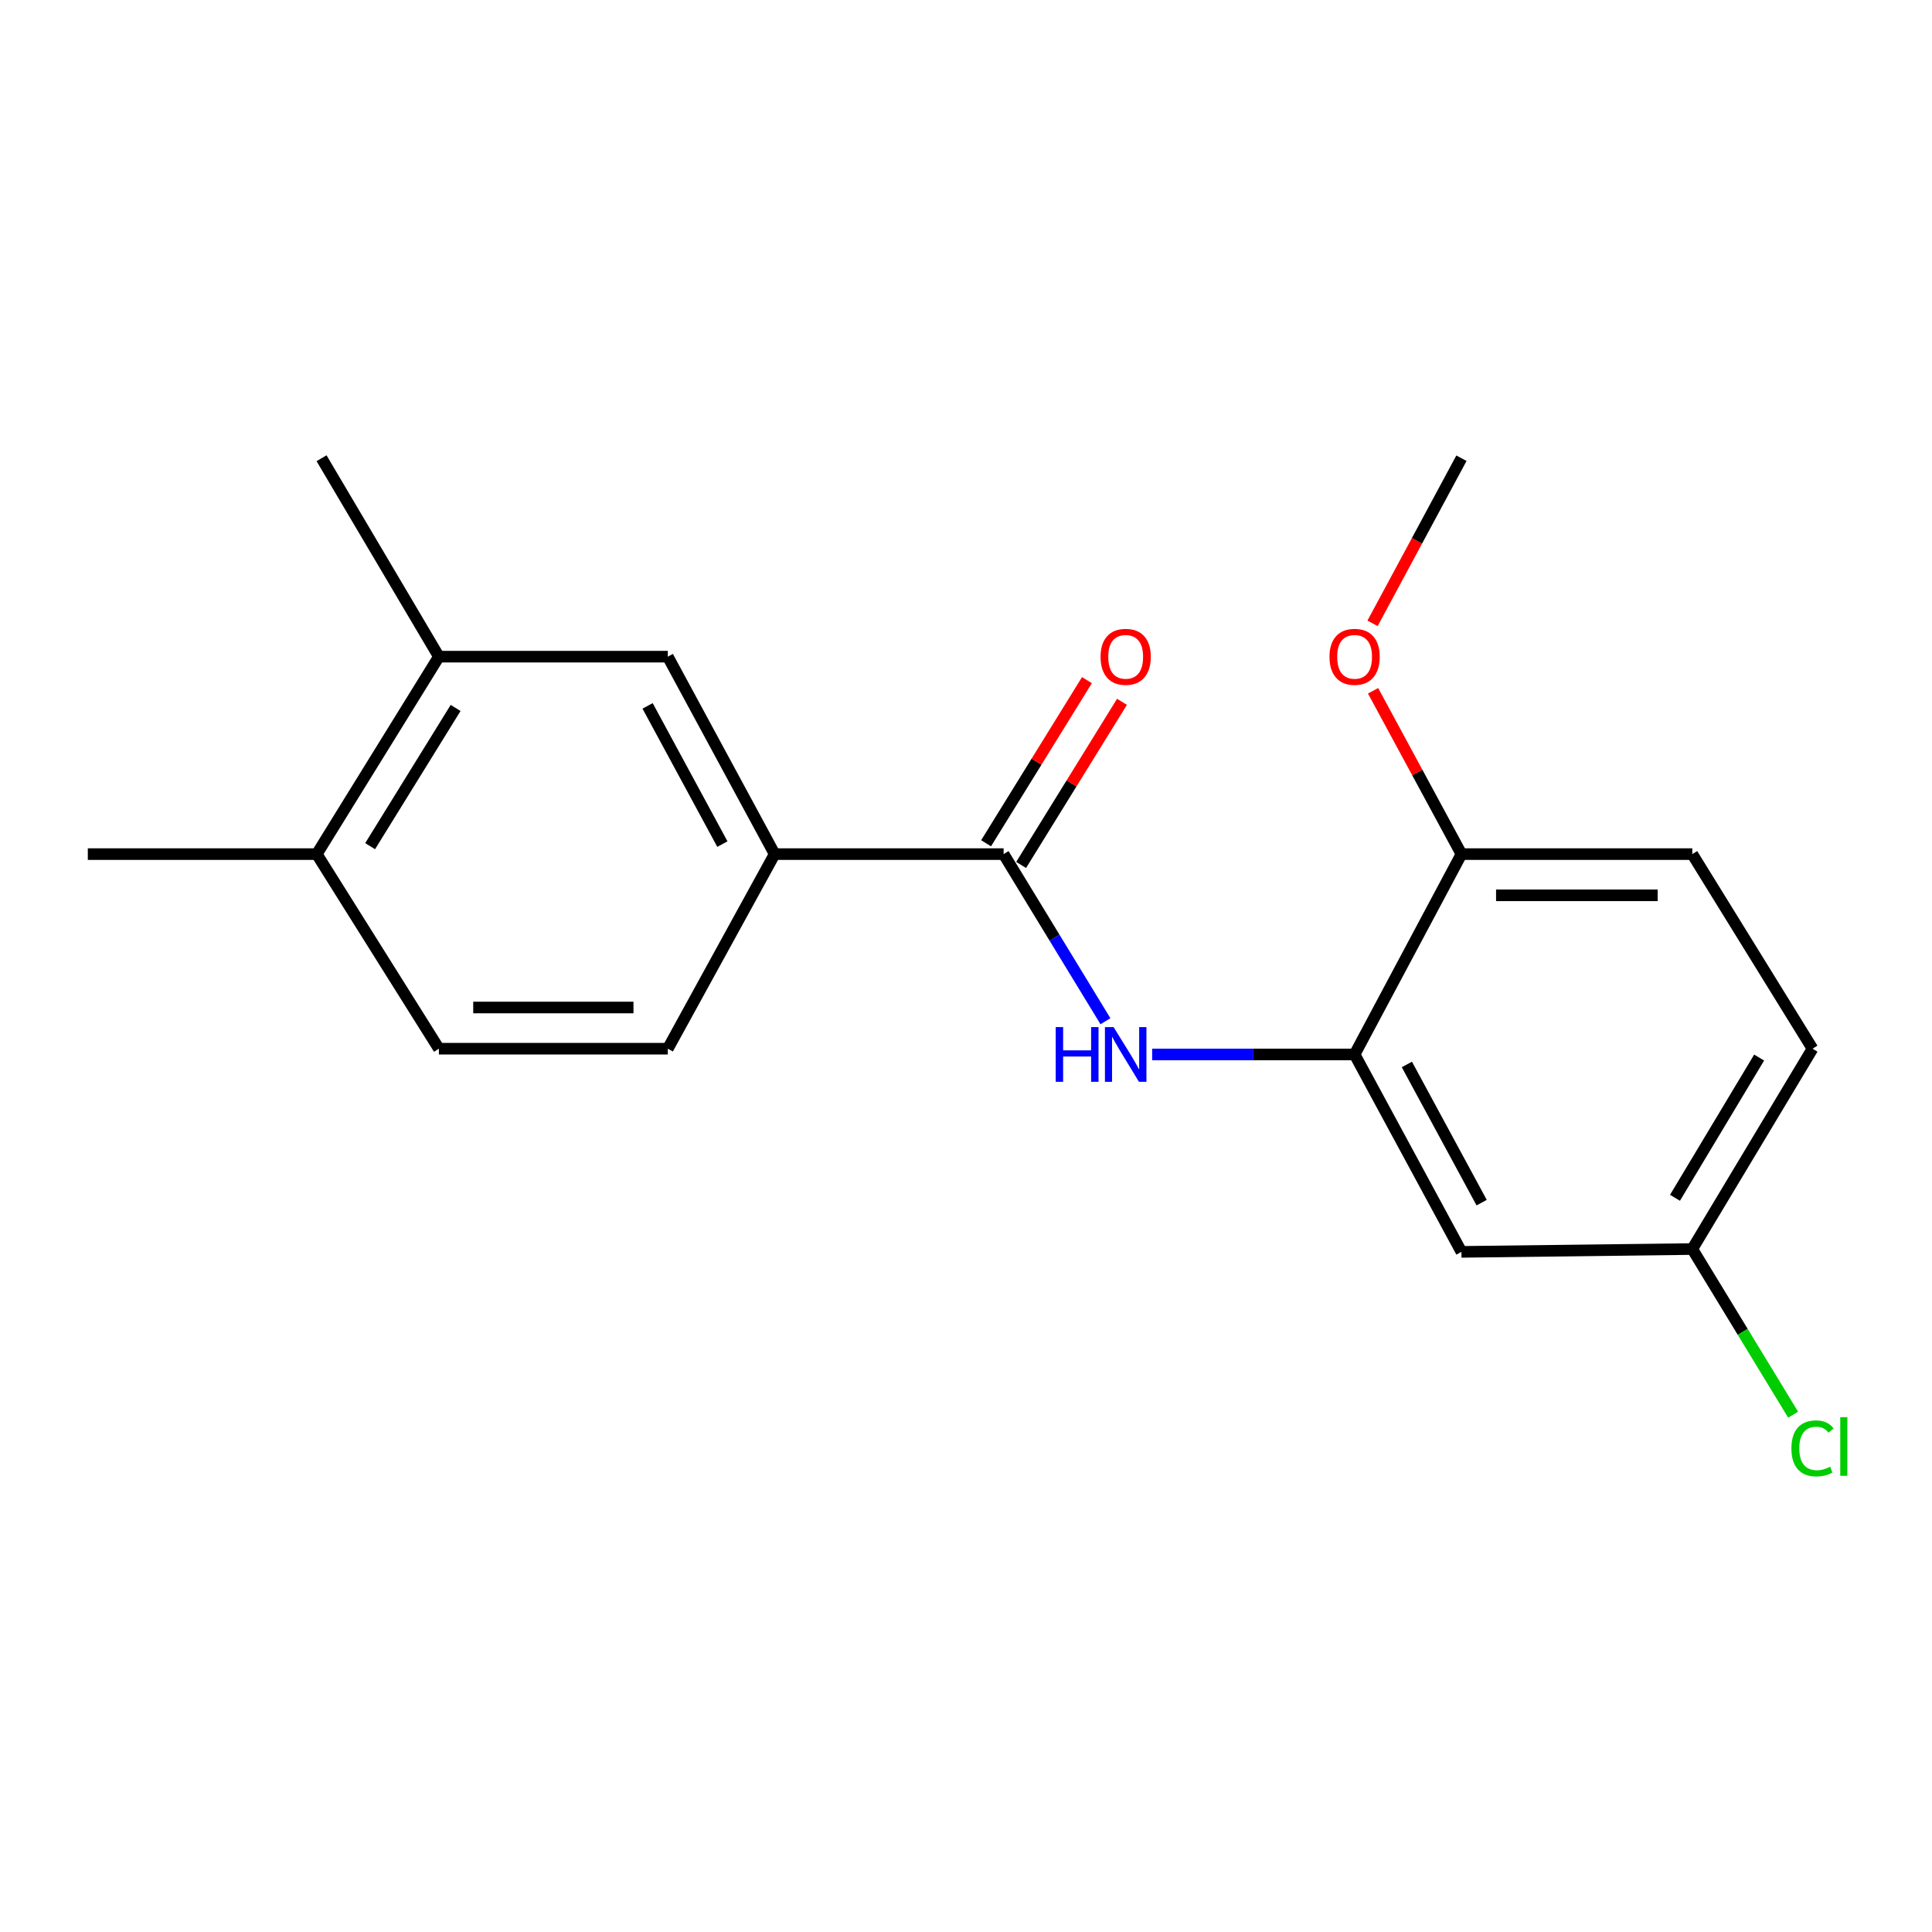 <?xml version='1.0' encoding='iso-8859-1'?>
<svg version='1.1' baseProfile='full'
              xmlns='http://www.w3.org/2000/svg'
                      xmlns:rdkit='http://www.rdkit.org/xml'
                      xmlns:xlink='http://www.w3.org/1999/xlink'
                  xml:space='preserve'
width='1000px' height='1000px' viewBox='0 0 1000 1000'>
<!-- END OF HEADER -->
<rect style='opacity:1.0;fill:#FFFFFF;stroke:none' width='1000' height='1000' x='0' y='0'> </rect>
<path class='bond-0' d='M 519.468,442.087 L 545.821,485.336' style='fill:none;fill-rule:evenodd;stroke:#000000;stroke-width:6px;stroke-linecap:butt;stroke-linejoin:miter;stroke-opacity:1' />
<path class='bond-0' d='M 545.821,485.336 L 572.175,528.585' style='fill:none;fill-rule:evenodd;stroke:#0000FF;stroke-width:6px;stroke-linecap:butt;stroke-linejoin:miter;stroke-opacity:1' />
<path class='bond-2' d='M 519.468,442.087 L 400.952,442.087' style='fill:none;fill-rule:evenodd;stroke:#000000;stroke-width:6px;stroke-linecap:butt;stroke-linejoin:miter;stroke-opacity:1' />
<path class='bond-7' d='M 528.537,447.695 L 554.639,405.476' style='fill:none;fill-rule:evenodd;stroke:#000000;stroke-width:6px;stroke-linecap:butt;stroke-linejoin:miter;stroke-opacity:1' />
<path class='bond-7' d='M 554.639,405.476 L 580.74,363.258' style='fill:none;fill-rule:evenodd;stroke:#FF0000;stroke-width:6px;stroke-linecap:butt;stroke-linejoin:miter;stroke-opacity:1' />
<path class='bond-7' d='M 510.398,436.48 L 536.499,394.262' style='fill:none;fill-rule:evenodd;stroke:#000000;stroke-width:6px;stroke-linecap:butt;stroke-linejoin:miter;stroke-opacity:1' />
<path class='bond-7' d='M 536.499,394.262 L 562.601,352.043' style='fill:none;fill-rule:evenodd;stroke:#FF0000;stroke-width:6px;stroke-linecap:butt;stroke-linejoin:miter;stroke-opacity:1' />
<path class='bond-1' d='M 596.355,545.781 L 648.75,545.781' style='fill:none;fill-rule:evenodd;stroke:#0000FF;stroke-width:6px;stroke-linecap:butt;stroke-linejoin:miter;stroke-opacity:1' />
<path class='bond-1' d='M 648.75,545.781 L 701.144,545.781' style='fill:none;fill-rule:evenodd;stroke:#000000;stroke-width:6px;stroke-linecap:butt;stroke-linejoin:miter;stroke-opacity:1' />
<path class='bond-4' d='M 701.144,545.781 L 756.439,647.969' style='fill:none;fill-rule:evenodd;stroke:#000000;stroke-width:6px;stroke-linecap:butt;stroke-linejoin:miter;stroke-opacity:1' />
<path class='bond-4' d='M 728.195,550.96 L 766.901,622.492' style='fill:none;fill-rule:evenodd;stroke:#000000;stroke-width:6px;stroke-linecap:butt;stroke-linejoin:miter;stroke-opacity:1' />
<path class='bond-6' d='M 701.144,545.781 L 756.439,442.087' style='fill:none;fill-rule:evenodd;stroke:#000000;stroke-width:6px;stroke-linecap:butt;stroke-linejoin:miter;stroke-opacity:1' />
<path class='bond-3' d='M 400.952,442.087 L 345.658,339.887' style='fill:none;fill-rule:evenodd;stroke:#000000;stroke-width:6px;stroke-linecap:butt;stroke-linejoin:miter;stroke-opacity:1' />
<path class='bond-3' d='M 373.901,436.905 L 335.195,365.365' style='fill:none;fill-rule:evenodd;stroke:#000000;stroke-width:6px;stroke-linecap:butt;stroke-linejoin:miter;stroke-opacity:1' />
<path class='bond-9' d='M 400.952,442.087 L 345.658,542.807' style='fill:none;fill-rule:evenodd;stroke:#000000;stroke-width:6px;stroke-linecap:butt;stroke-linejoin:miter;stroke-opacity:1' />
<path class='bond-5' d='M 345.658,339.887 L 227.167,339.887' style='fill:none;fill-rule:evenodd;stroke:#000000;stroke-width:6px;stroke-linecap:butt;stroke-linejoin:miter;stroke-opacity:1' />
<path class='bond-12' d='M 756.439,647.969 L 875.925,646.5' style='fill:none;fill-rule:evenodd;stroke:#000000;stroke-width:6px;stroke-linecap:butt;stroke-linejoin:miter;stroke-opacity:1' />
<path class='bond-16' d='M 227.167,339.887 L 166.434,237.177' style='fill:none;fill-rule:evenodd;stroke:#000000;stroke-width:6px;stroke-linecap:butt;stroke-linejoin:miter;stroke-opacity:1' />
<path class='bond-19' d='M 227.167,339.887 L 163.958,442.087' style='fill:none;fill-rule:evenodd;stroke:#000000;stroke-width:6px;stroke-linecap:butt;stroke-linejoin:miter;stroke-opacity:1' />
<path class='bond-19' d='M 235.823,366.435 L 191.577,437.975' style='fill:none;fill-rule:evenodd;stroke:#000000;stroke-width:6px;stroke-linecap:butt;stroke-linejoin:miter;stroke-opacity:1' />
<path class='bond-11' d='M 756.439,442.087 L 875.925,442.087' style='fill:none;fill-rule:evenodd;stroke:#000000;stroke-width:6px;stroke-linecap:butt;stroke-linejoin:miter;stroke-opacity:1' />
<path class='bond-11' d='M 774.362,463.414 L 858.002,463.414' style='fill:none;fill-rule:evenodd;stroke:#000000;stroke-width:6px;stroke-linecap:butt;stroke-linejoin:miter;stroke-opacity:1' />
<path class='bond-15' d='M 756.439,442.087 L 733.57,399.819' style='fill:none;fill-rule:evenodd;stroke:#000000;stroke-width:6px;stroke-linecap:butt;stroke-linejoin:miter;stroke-opacity:1' />
<path class='bond-15' d='M 733.57,399.819 L 710.702,357.552' style='fill:none;fill-rule:evenodd;stroke:#FF0000;stroke-width:6px;stroke-linecap:butt;stroke-linejoin:miter;stroke-opacity:1' />
<path class='bond-8' d='M 163.958,442.087 L 227.167,542.807' style='fill:none;fill-rule:evenodd;stroke:#000000;stroke-width:6px;stroke-linecap:butt;stroke-linejoin:miter;stroke-opacity:1' />
<path class='bond-17' d='M 163.958,442.087 L 45.455,442.087' style='fill:none;fill-rule:evenodd;stroke:#000000;stroke-width:6px;stroke-linecap:butt;stroke-linejoin:miter;stroke-opacity:1' />
<path class='bond-10' d='M 345.658,542.807 L 227.167,542.807' style='fill:none;fill-rule:evenodd;stroke:#000000;stroke-width:6px;stroke-linecap:butt;stroke-linejoin:miter;stroke-opacity:1' />
<path class='bond-10' d='M 327.884,521.48 L 244.94,521.48' style='fill:none;fill-rule:evenodd;stroke:#000000;stroke-width:6px;stroke-linecap:butt;stroke-linejoin:miter;stroke-opacity:1' />
<path class='bond-13' d='M 875.925,442.087 L 938.151,542.807' style='fill:none;fill-rule:evenodd;stroke:#000000;stroke-width:6px;stroke-linecap:butt;stroke-linejoin:miter;stroke-opacity:1' />
<path class='bond-14' d='M 875.925,646.5 L 902.03,689.375' style='fill:none;fill-rule:evenodd;stroke:#000000;stroke-width:6px;stroke-linecap:butt;stroke-linejoin:miter;stroke-opacity:1' />
<path class='bond-14' d='M 902.03,689.375 L 928.134,732.249' style='fill:none;fill-rule:evenodd;stroke:#00CC00;stroke-width:6px;stroke-linecap:butt;stroke-linejoin:miter;stroke-opacity:1' />
<path class='bond-20' d='M 875.925,646.5 L 938.151,542.807' style='fill:none;fill-rule:evenodd;stroke:#000000;stroke-width:6px;stroke-linecap:butt;stroke-linejoin:miter;stroke-opacity:1' />
<path class='bond-20' d='M 866.973,619.972 L 910.53,547.387' style='fill:none;fill-rule:evenodd;stroke:#000000;stroke-width:6px;stroke-linecap:butt;stroke-linejoin:miter;stroke-opacity:1' />
<path class='bond-18' d='M 710.423,322.651 L 733.431,279.914' style='fill:none;fill-rule:evenodd;stroke:#FF0000;stroke-width:6px;stroke-linecap:butt;stroke-linejoin:miter;stroke-opacity:1' />
<path class='bond-18' d='M 733.431,279.914 L 756.439,237.177' style='fill:none;fill-rule:evenodd;stroke:#000000;stroke-width:6px;stroke-linecap:butt;stroke-linejoin:miter;stroke-opacity:1' />
<path  class='atom-1' d='M 546.433 531.621
L 550.273 531.621
L 550.273 543.661
L 564.753 543.661
L 564.753 531.621
L 568.593 531.621
L 568.593 559.941
L 564.753 559.941
L 564.753 546.861
L 550.273 546.861
L 550.273 559.941
L 546.433 559.941
L 546.433 531.621
' fill='#0000FF'/>
<path  class='atom-1' d='M 576.393 531.621
L 585.673 546.621
Q 586.593 548.101, 588.073 550.781
Q 589.553 553.461, 589.633 553.621
L 589.633 531.621
L 593.393 531.621
L 593.393 559.941
L 589.513 559.941
L 579.553 543.541
Q 578.393 541.621, 577.153 539.421
Q 575.953 537.221, 575.593 536.541
L 575.593 559.941
L 571.913 559.941
L 571.913 531.621
L 576.393 531.621
' fill='#0000FF'/>
<path  class='atom-8' d='M 569.653 339.967
Q 569.653 333.167, 573.013 329.367
Q 576.373 325.567, 582.653 325.567
Q 588.933 325.567, 592.293 329.367
Q 595.653 333.167, 595.653 339.967
Q 595.653 346.847, 592.253 350.767
Q 588.853 354.647, 582.653 354.647
Q 576.413 354.647, 573.013 350.767
Q 569.653 346.887, 569.653 339.967
M 582.653 351.447
Q 586.973 351.447, 589.293 348.567
Q 591.653 345.647, 591.653 339.967
Q 591.653 334.407, 589.293 331.607
Q 586.973 328.767, 582.653 328.767
Q 578.333 328.767, 575.973 331.567
Q 573.653 334.367, 573.653 339.967
Q 573.653 345.687, 575.973 348.567
Q 578.333 351.447, 582.653 351.447
' fill='#FF0000'/>
<path  class='atom-15' d='M 927.231 749.68
Q 927.231 742.64, 930.511 738.96
Q 933.831 735.24, 940.111 735.24
Q 945.951 735.24, 949.071 739.36
L 946.431 741.52
Q 944.151 738.52, 940.111 738.52
Q 935.831 738.52, 933.551 741.4
Q 931.311 744.24, 931.311 749.68
Q 931.311 755.28, 933.631 758.16
Q 935.991 761.04, 940.551 761.04
Q 943.671 761.04, 947.311 759.16
L 948.431 762.16
Q 946.951 763.12, 944.711 763.68
Q 942.471 764.24, 939.991 764.24
Q 933.831 764.24, 930.511 760.48
Q 927.231 756.72, 927.231 749.68
' fill='#00CC00'/>
<path  class='atom-15' d='M 952.511 733.52
L 956.191 733.52
L 956.191 763.88
L 952.511 763.88
L 952.511 733.52
' fill='#00CC00'/>
<path  class='atom-16' d='M 688.144 339.967
Q 688.144 333.167, 691.504 329.367
Q 694.864 325.567, 701.144 325.567
Q 707.424 325.567, 710.784 329.367
Q 714.144 333.167, 714.144 339.967
Q 714.144 346.847, 710.744 350.767
Q 707.344 354.647, 701.144 354.647
Q 694.904 354.647, 691.504 350.767
Q 688.144 346.887, 688.144 339.967
M 701.144 351.447
Q 705.464 351.447, 707.784 348.567
Q 710.144 345.647, 710.144 339.967
Q 710.144 334.407, 707.784 331.607
Q 705.464 328.767, 701.144 328.767
Q 696.824 328.767, 694.464 331.567
Q 692.144 334.367, 692.144 339.967
Q 692.144 345.687, 694.464 348.567
Q 696.824 351.447, 701.144 351.447
' fill='#FF0000'/>
</svg>
